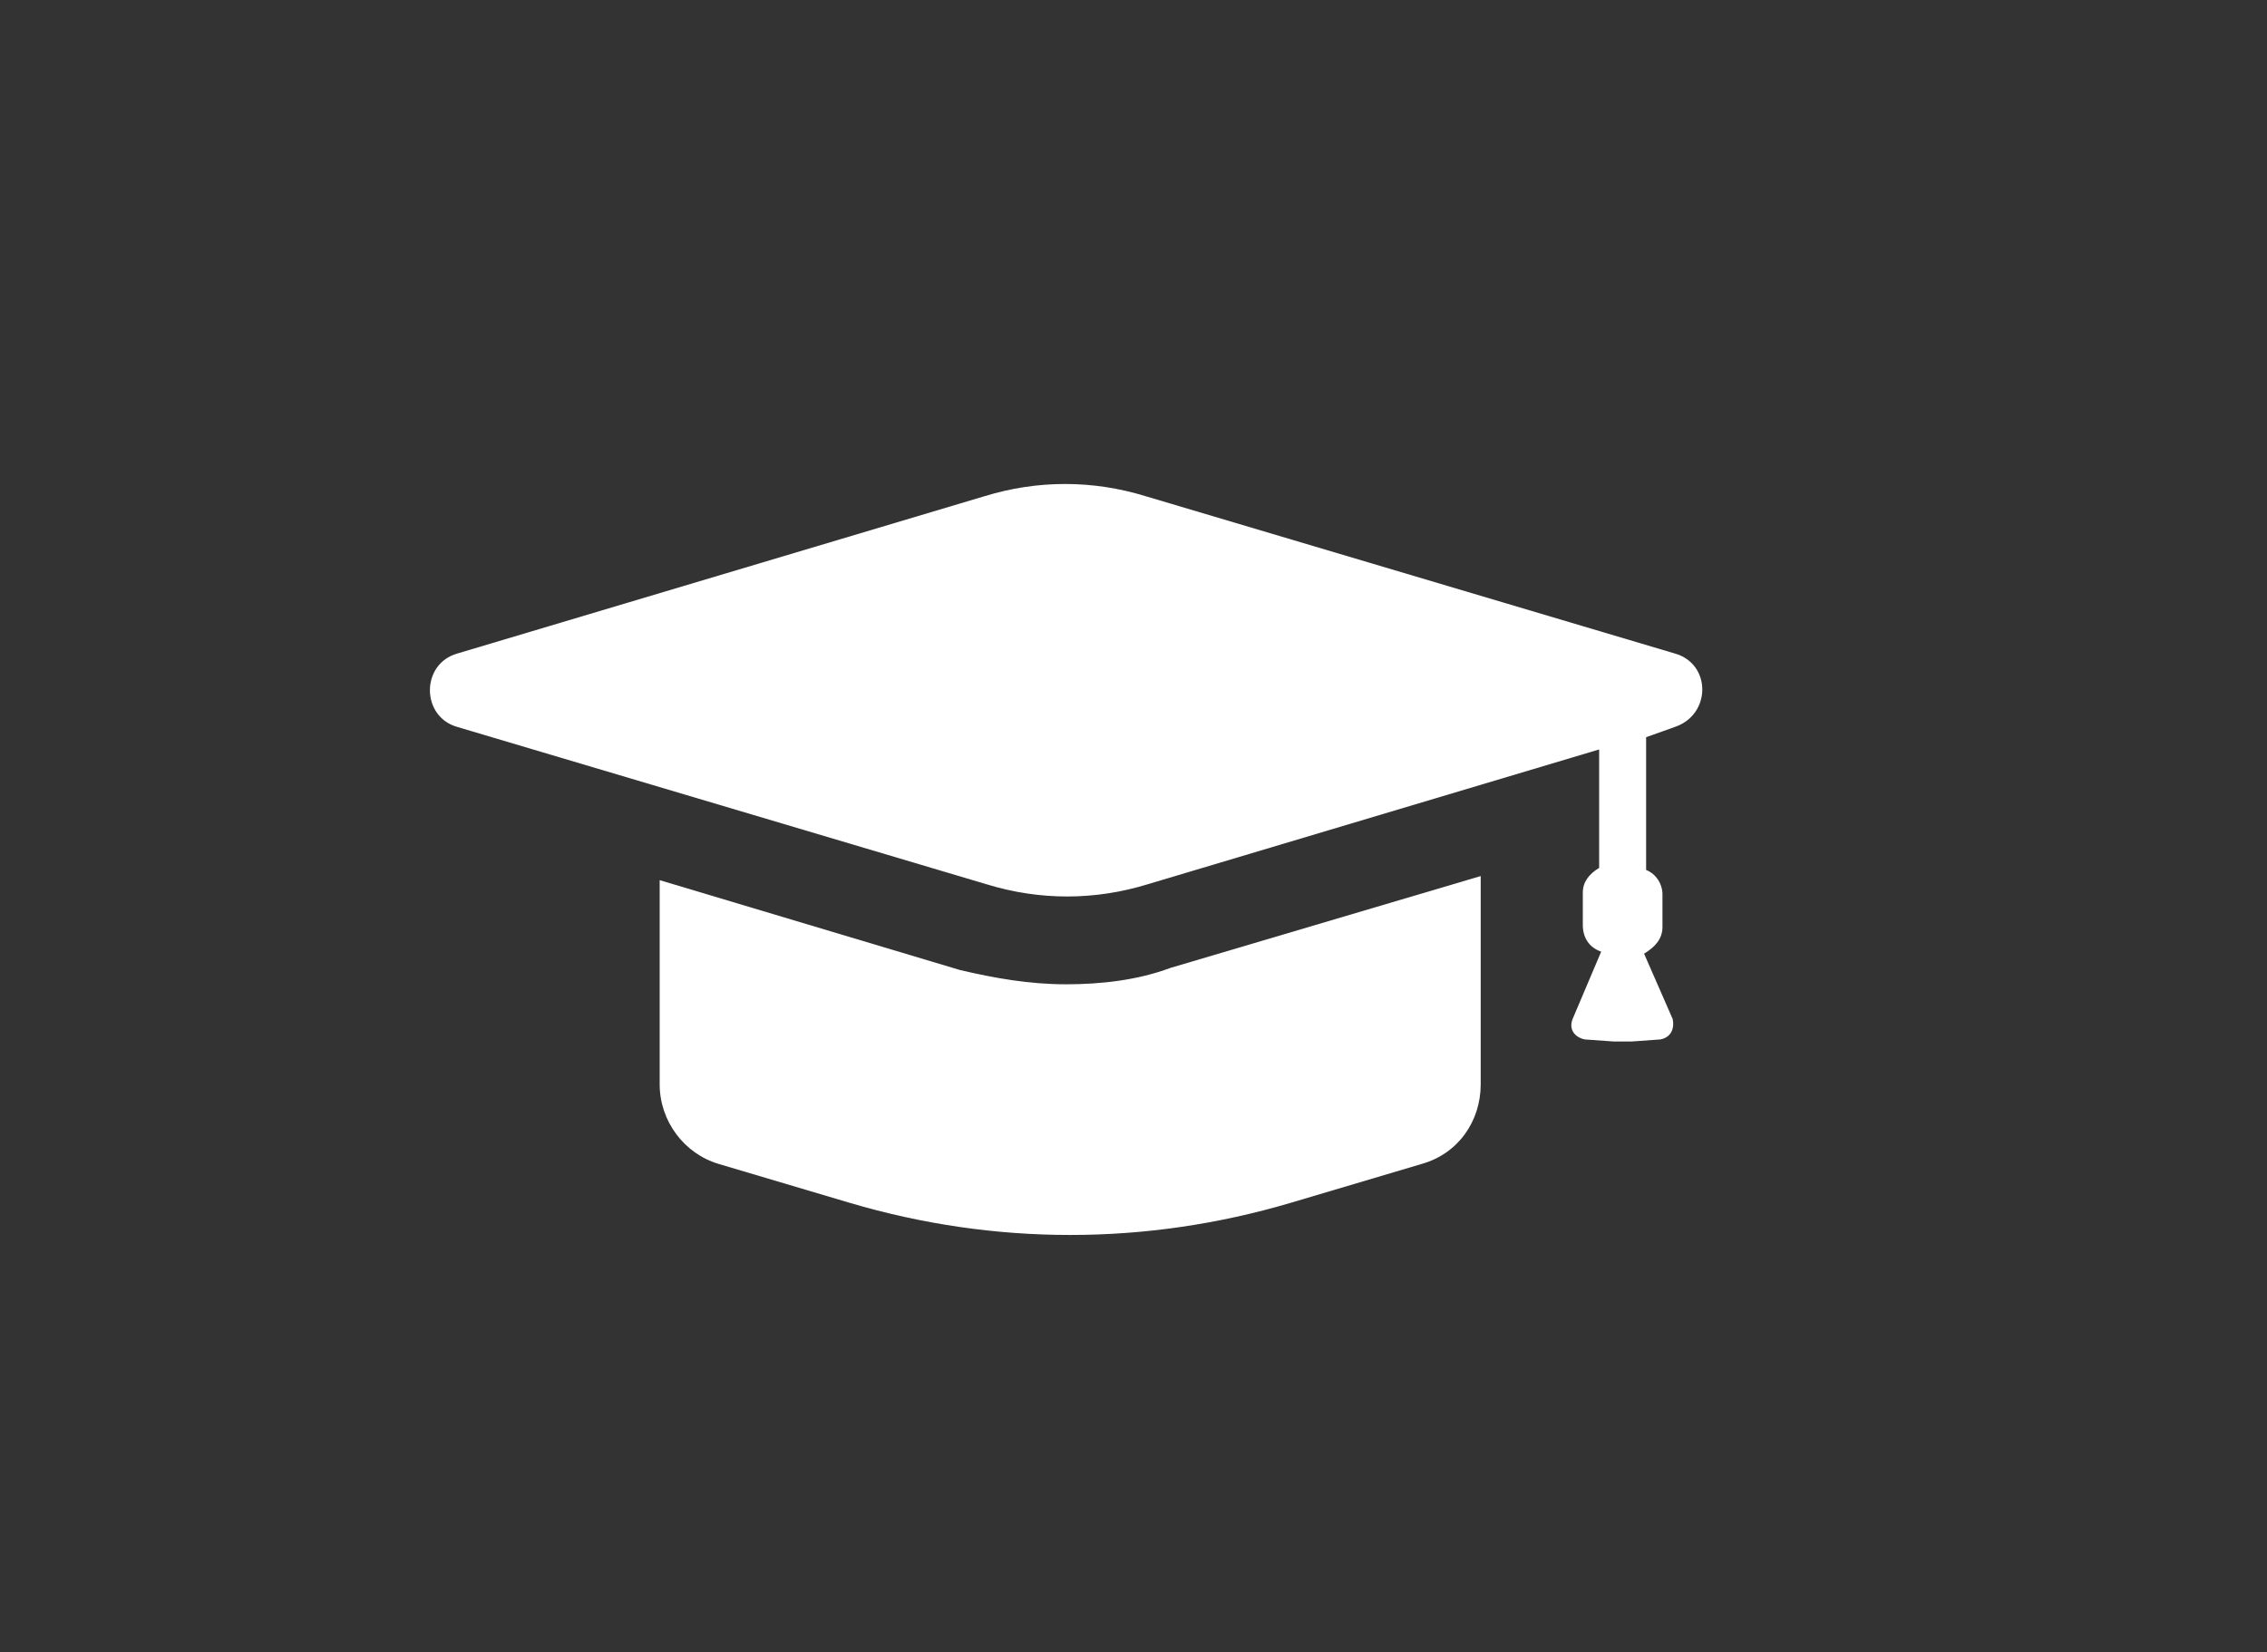 <?xml version="1.0" encoding="UTF-8"?> <!-- Generator: Adobe Illustrator 24.1.2, SVG Export Plug-In . SVG Version: 6.00 Build 0) --> <svg xmlns="http://www.w3.org/2000/svg" xmlns:xlink="http://www.w3.org/1999/xlink" id="Layer_1" x="0px" y="0px" viewBox="0 0 111 80.9" xml:space="preserve"><rect x="0" y="0" width="111" height="80.9" fill="#333333" stroke="none"/> <g> <path fill="#FFFFFF" d="M52.2,48.2c-1.8,0-3.5-0.3-5.2-0.7l-14.7-4.4v10c0,1.8,1.2,3.4,2.9,3.9l6.4,1.9c7.1,2.1,14.5,2.1,21.6,0 l6.4-1.9c1.8-0.5,2.9-2.1,2.9-3.9l0-10.2l-15.2,4.5C55.7,48,53.9,48.2,52.2,48.2L52.2,48.2z"></path> <path fill="#FFFFFF" d="M82,32l-25.9-7.7c-2.6-0.8-5.3-0.8-7.9,0L22.4,32c-1.8,0.5-1.8,3.1,0,3.6l25.9,7.7c2.6,0.8,5.3,0.8,7.9,0 l22.1-6.6v5.8c-0.5,0.3-0.8,0.7-0.8,1.2v1.6c0,0.6,0.3,1.1,0.9,1.3L77,49.9c-0.2,0.5,0.1,0.9,0.6,1L79,51h0.9l1.4-0.1 c0.5-0.1,0.7-0.5,0.6-1l-1.4-3.2c0.5-0.3,0.9-0.7,0.9-1.3v-1.6c0-0.5-0.3-1-0.8-1.2v-6.5l1.4-0.5C83.8,35,83.8,32.5,82,32L82,32z"></path> </g> </svg> 